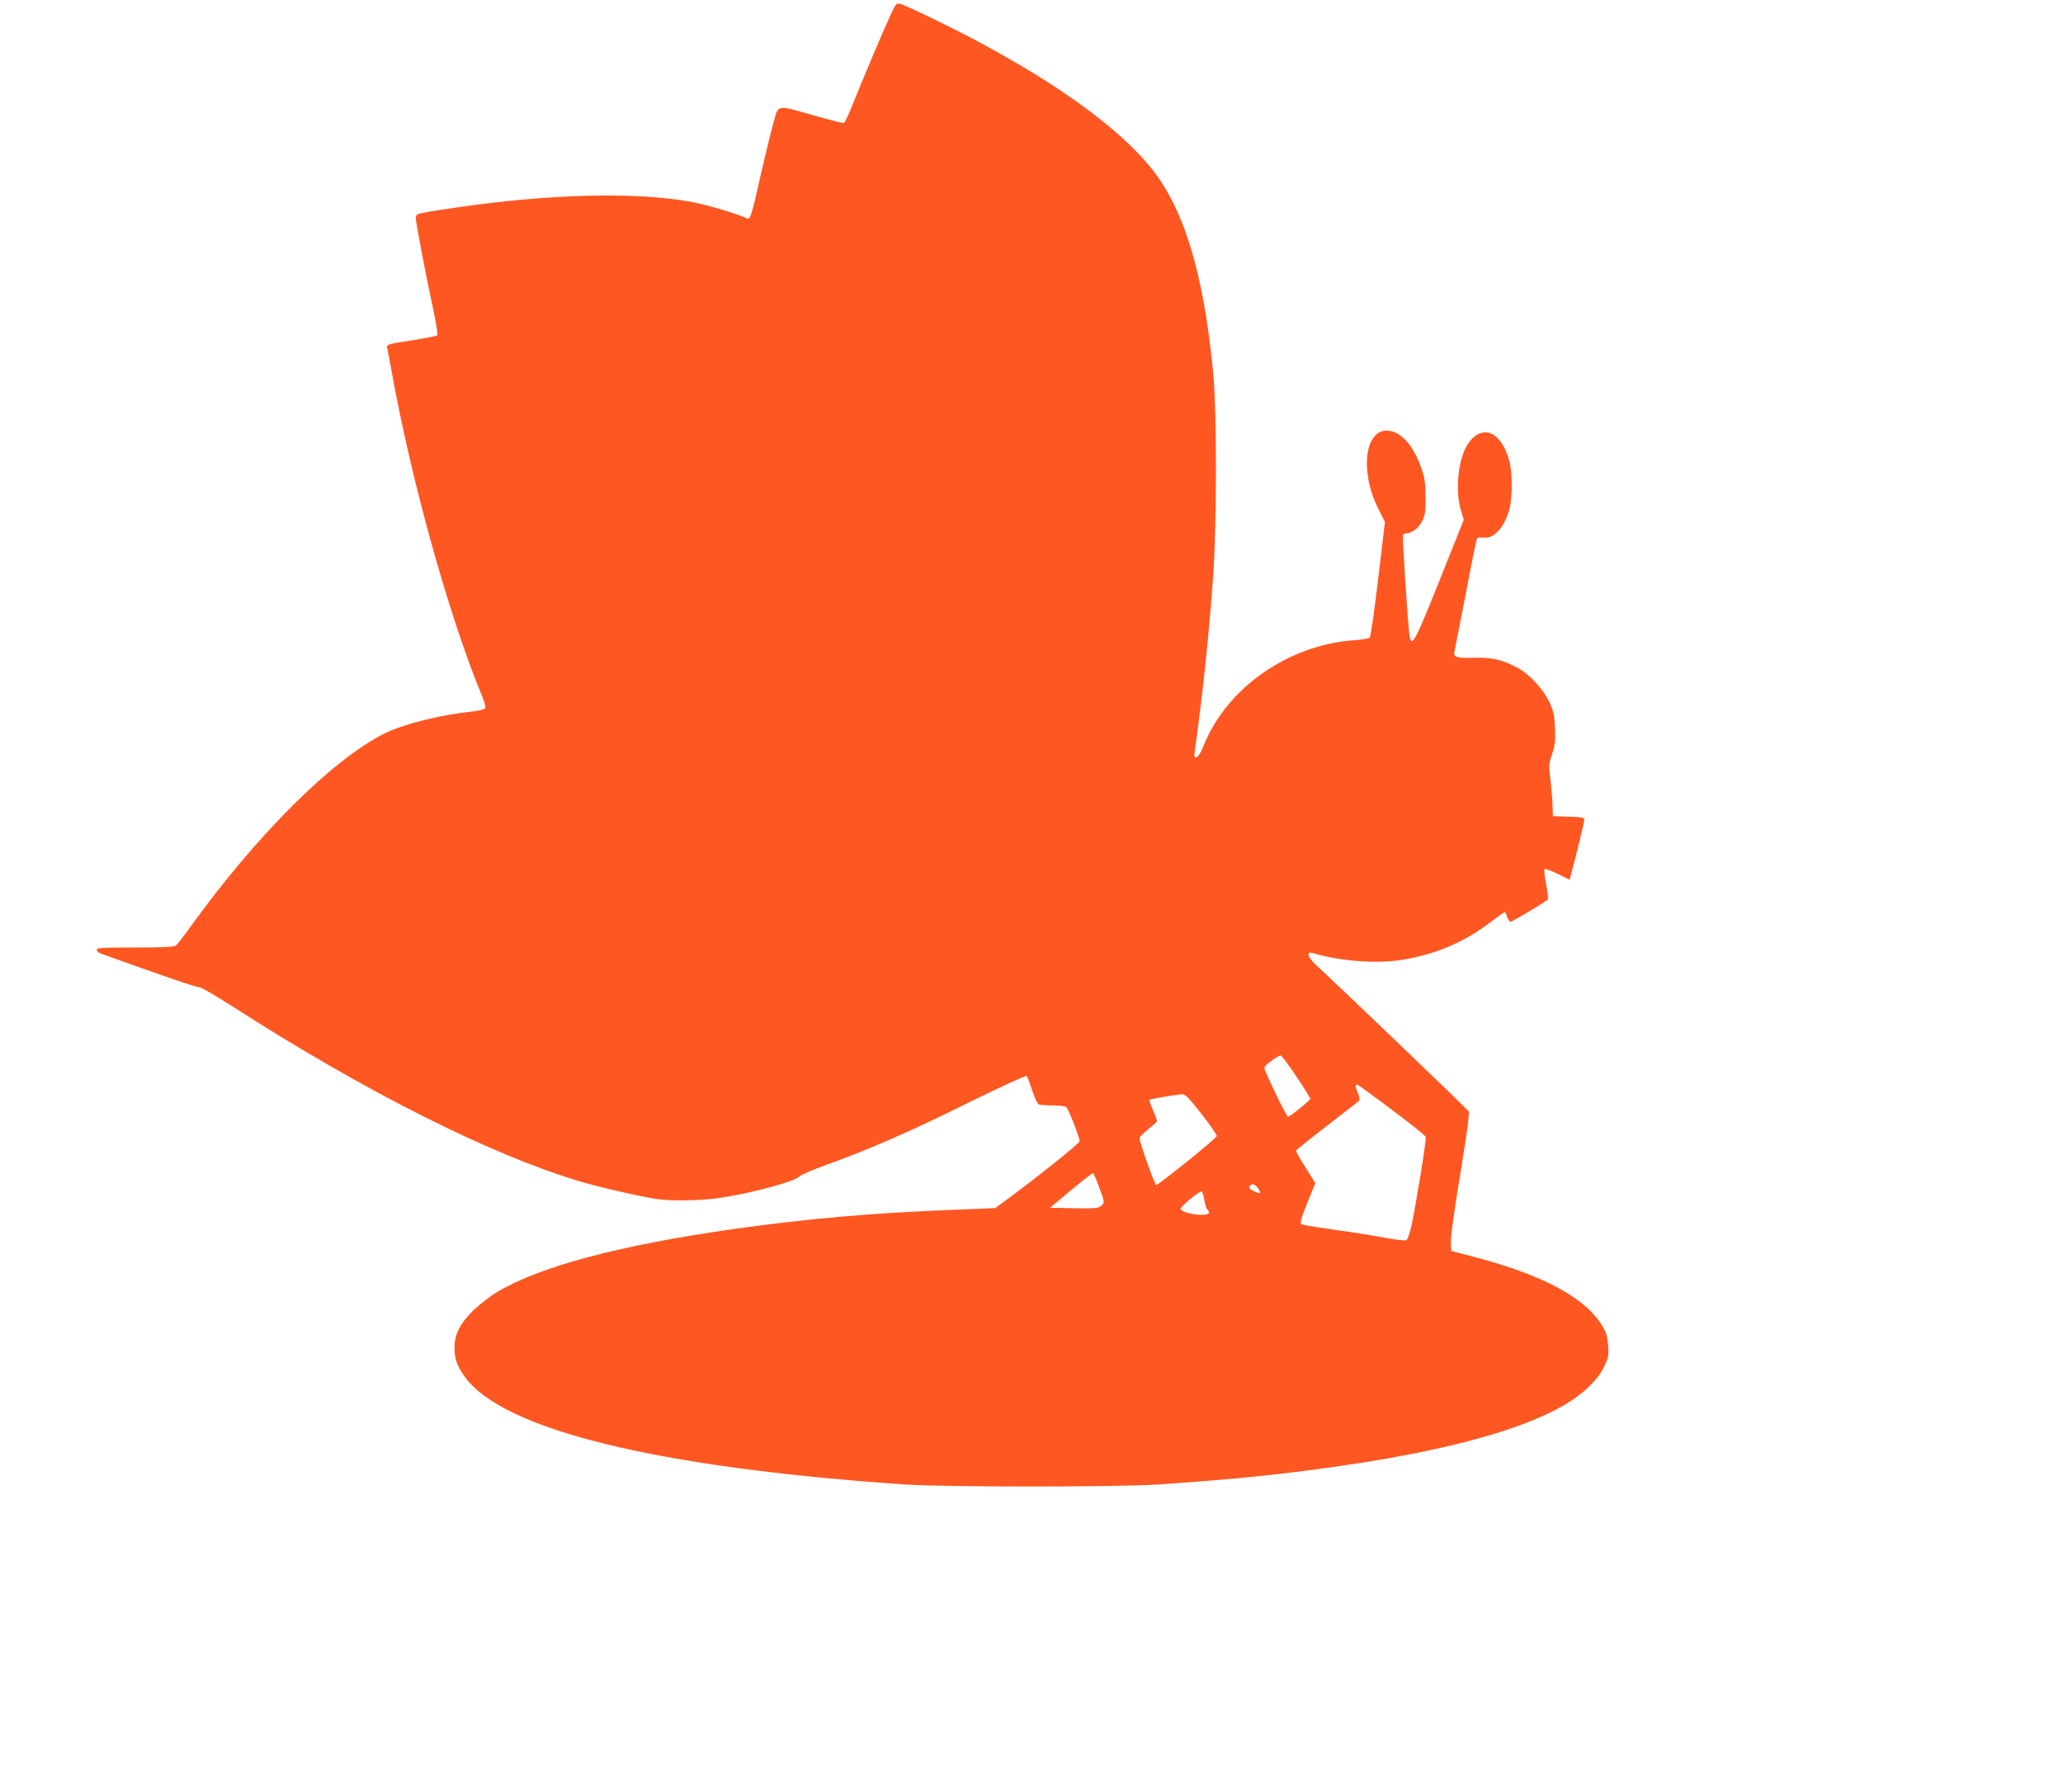 <?xml version="1.0" standalone="no"?>
<!DOCTYPE svg PUBLIC "-//W3C//DTD SVG 20010904//EN"
 "http://www.w3.org/TR/2001/REC-SVG-20010904/DTD/svg10.dtd">
<svg version="1.0" xmlns="http://www.w3.org/2000/svg"
 width="1280pt" height="1112pt" viewBox="0 0 1280 1112"
 preserveAspectRatio="xMidYMid meet">
<g transform="translate(0,1112) scale(0.1,-0.1)"
fill="#ff5722" stroke="none">
<path d="M5524 11024 c-53 -116 -173 -401 -229 -541 -26 -67 -53 -124 -59
-126 -6 -2 -87 18 -181 45 -244 70 -223 73 -257 -47 -15 -55 -51 -201 -79
-325 -60 -264 -63 -275 -87 -264 -85 36 -259 87 -357 104 -351 60 -879 46
-1459 -40 -76 -11 -149 -22 -162 -25 -13 -3 -35 -7 -49 -10 -18 -4 -25 -12
-25 -28 0 -28 58 -334 105 -553 20 -92 33 -170 28 -175 -4 -4 -69 -17 -143
-29 -172 -26 -173 -27 -167 -53 3 -12 15 -76 27 -142 121 -676 357 -1524 563
-2020 16 -39 22 -64 16 -71 -5 -7 -40 -15 -77 -19 -200 -21 -430 -79 -547
-137 -324 -163 -788 -625 -1195 -1188 -45 -63 -90 -121 -98 -127 -12 -10 -78
-13 -254 -13 -197 0 -238 -2 -238 -14 0 -8 12 -19 27 -24 389 -140 599 -212
609 -208 7 3 97 -50 201 -116 815 -525 1598 -920 2153 -1087 122 -37 357 -91
485 -112 83 -13 271 -10 384 6 198 29 471 102 499 133 10 11 89 45 177 76 261
94 519 207 884 388 189 93 347 166 351 161 4 -4 20 -45 34 -90 15 -45 34 -84
42 -87 9 -3 48 -6 89 -6 46 0 76 -5 82 -12 19 -25 85 -196 81 -211 -3 -14
-234 -200 -429 -345 l-94 -69 -290 -12 c-494 -20 -884 -55 -1325 -117 -710
-100 -1207 -232 -1474 -391 -44 -26 -110 -78 -148 -114 -83 -81 -118 -149
-118 -230 0 -71 13 -110 61 -179 232 -331 1188 -566 2729 -672 250 -17 1330
-17 1580 0 468 32 752 61 1115 113 796 114 1324 279 1541 482 52 49 83 87 105
133 29 58 31 70 27 133 -4 52 -12 82 -33 117 -103 176 -358 316 -780 429
l-160 42 -3 34 c-4 40 13 168 74 541 26 157 42 283 37 291 -9 14 -864 834
-944 905 -53 47 -68 90 -26 78 178 -52 399 -68 559 -42 202 33 382 109 536
226 50 38 95 70 98 70 3 0 10 -13 15 -30 6 -17 15 -30 21 -30 12 0 225 127
232 139 3 4 -2 47 -11 94 -9 48 -14 90 -10 94 4 4 41 -10 82 -30 l74 -37 10
38 c36 135 81 323 81 336 0 12 -18 16 -97 18 l-98 3 -2 65 c-1 36 -7 108 -13
160 -11 89 -10 100 10 160 18 54 21 82 18 160 -3 81 -8 105 -35 163 -40 84
-124 174 -201 215 -93 49 -159 64 -273 60 -104 -3 -125 5 -114 42 2 8 33 167
69 352 35 186 67 342 70 347 4 5 21 7 39 5 65 -11 132 63 163 179 18 66 18
227 0 292 -48 182 -162 237 -251 121 -65 -86 -90 -288 -51 -422 l18 -60 -150
-375 c-151 -378 -174 -421 -186 -347 -11 67 -46 620 -41 629 4 5 13 9 21 9 32
0 75 32 96 73 20 36 23 56 23 152 -1 94 -5 121 -28 184 -48 136 -122 220 -201
228 -147 17 -182 -249 -65 -483 l42 -83 -42 -353 c-23 -194 -46 -357 -52 -364
-5 -6 -48 -14 -97 -17 -408 -29 -789 -295 -933 -652 -17 -43 -34 -71 -45 -74
-15 -3 -16 3 -10 45 47 334 86 703 112 1064 24 324 25 1031 1 1278 -60 627
-185 1031 -396 1283 -199 238 -548 493 -1038 758 -170 92 -469 237 -508 247
-23 6 -28 1 -61 -72z m2519 -6584 c48 -71 87 -134 87 -138 0 -10 -126 -112
-138 -112 -8 0 -94 173 -138 277 -14 32 -14 32 32 68 26 19 52 35 59 35 6 0
51 -58 98 -130z m597 -210 c111 -83 203 -157 206 -165 6 -14 -64 -443 -91
-563 -10 -41 -23 -76 -31 -79 -8 -3 -65 4 -127 15 -61 12 -191 33 -287 46
-247 36 -240 35 -240 53 0 9 20 67 45 128 l46 113 -61 97 c-34 53 -60 100 -58
105 2 5 89 75 193 155 105 81 194 150 198 155 5 4 1 24 -7 45 -20 47 -20 59
-1 52 8 -4 105 -74 215 -157z m-1186 -22 c53 -68 96 -130 96 -138 -1 -13 -356
-300 -377 -304 -8 -1 -102 265 -103 291 0 7 24 31 53 54 28 23 53 45 55 50 2
4 -9 36 -24 69 -15 33 -25 62 -22 65 5 5 163 32 200 34 23 1 40 -17 122 -121z
m-635 -454 c37 -100 36 -96 12 -118 -16 -14 -39 -16 -167 -14 l-149 3 129 108
c71 59 133 107 137 107 4 0 21 -38 38 -86z m985 -6 c23 -32 20 -39 -11 -26
-38 16 -46 24 -39 37 11 18 34 13 50 -11z m-332 -73 c4 -26 12 -53 17 -58 24
-24 11 -37 -36 -36 -59 1 -128 21 -128 37 0 15 117 112 130 108 5 -1 13 -24
17 -51z"/>
</g>
</svg>
